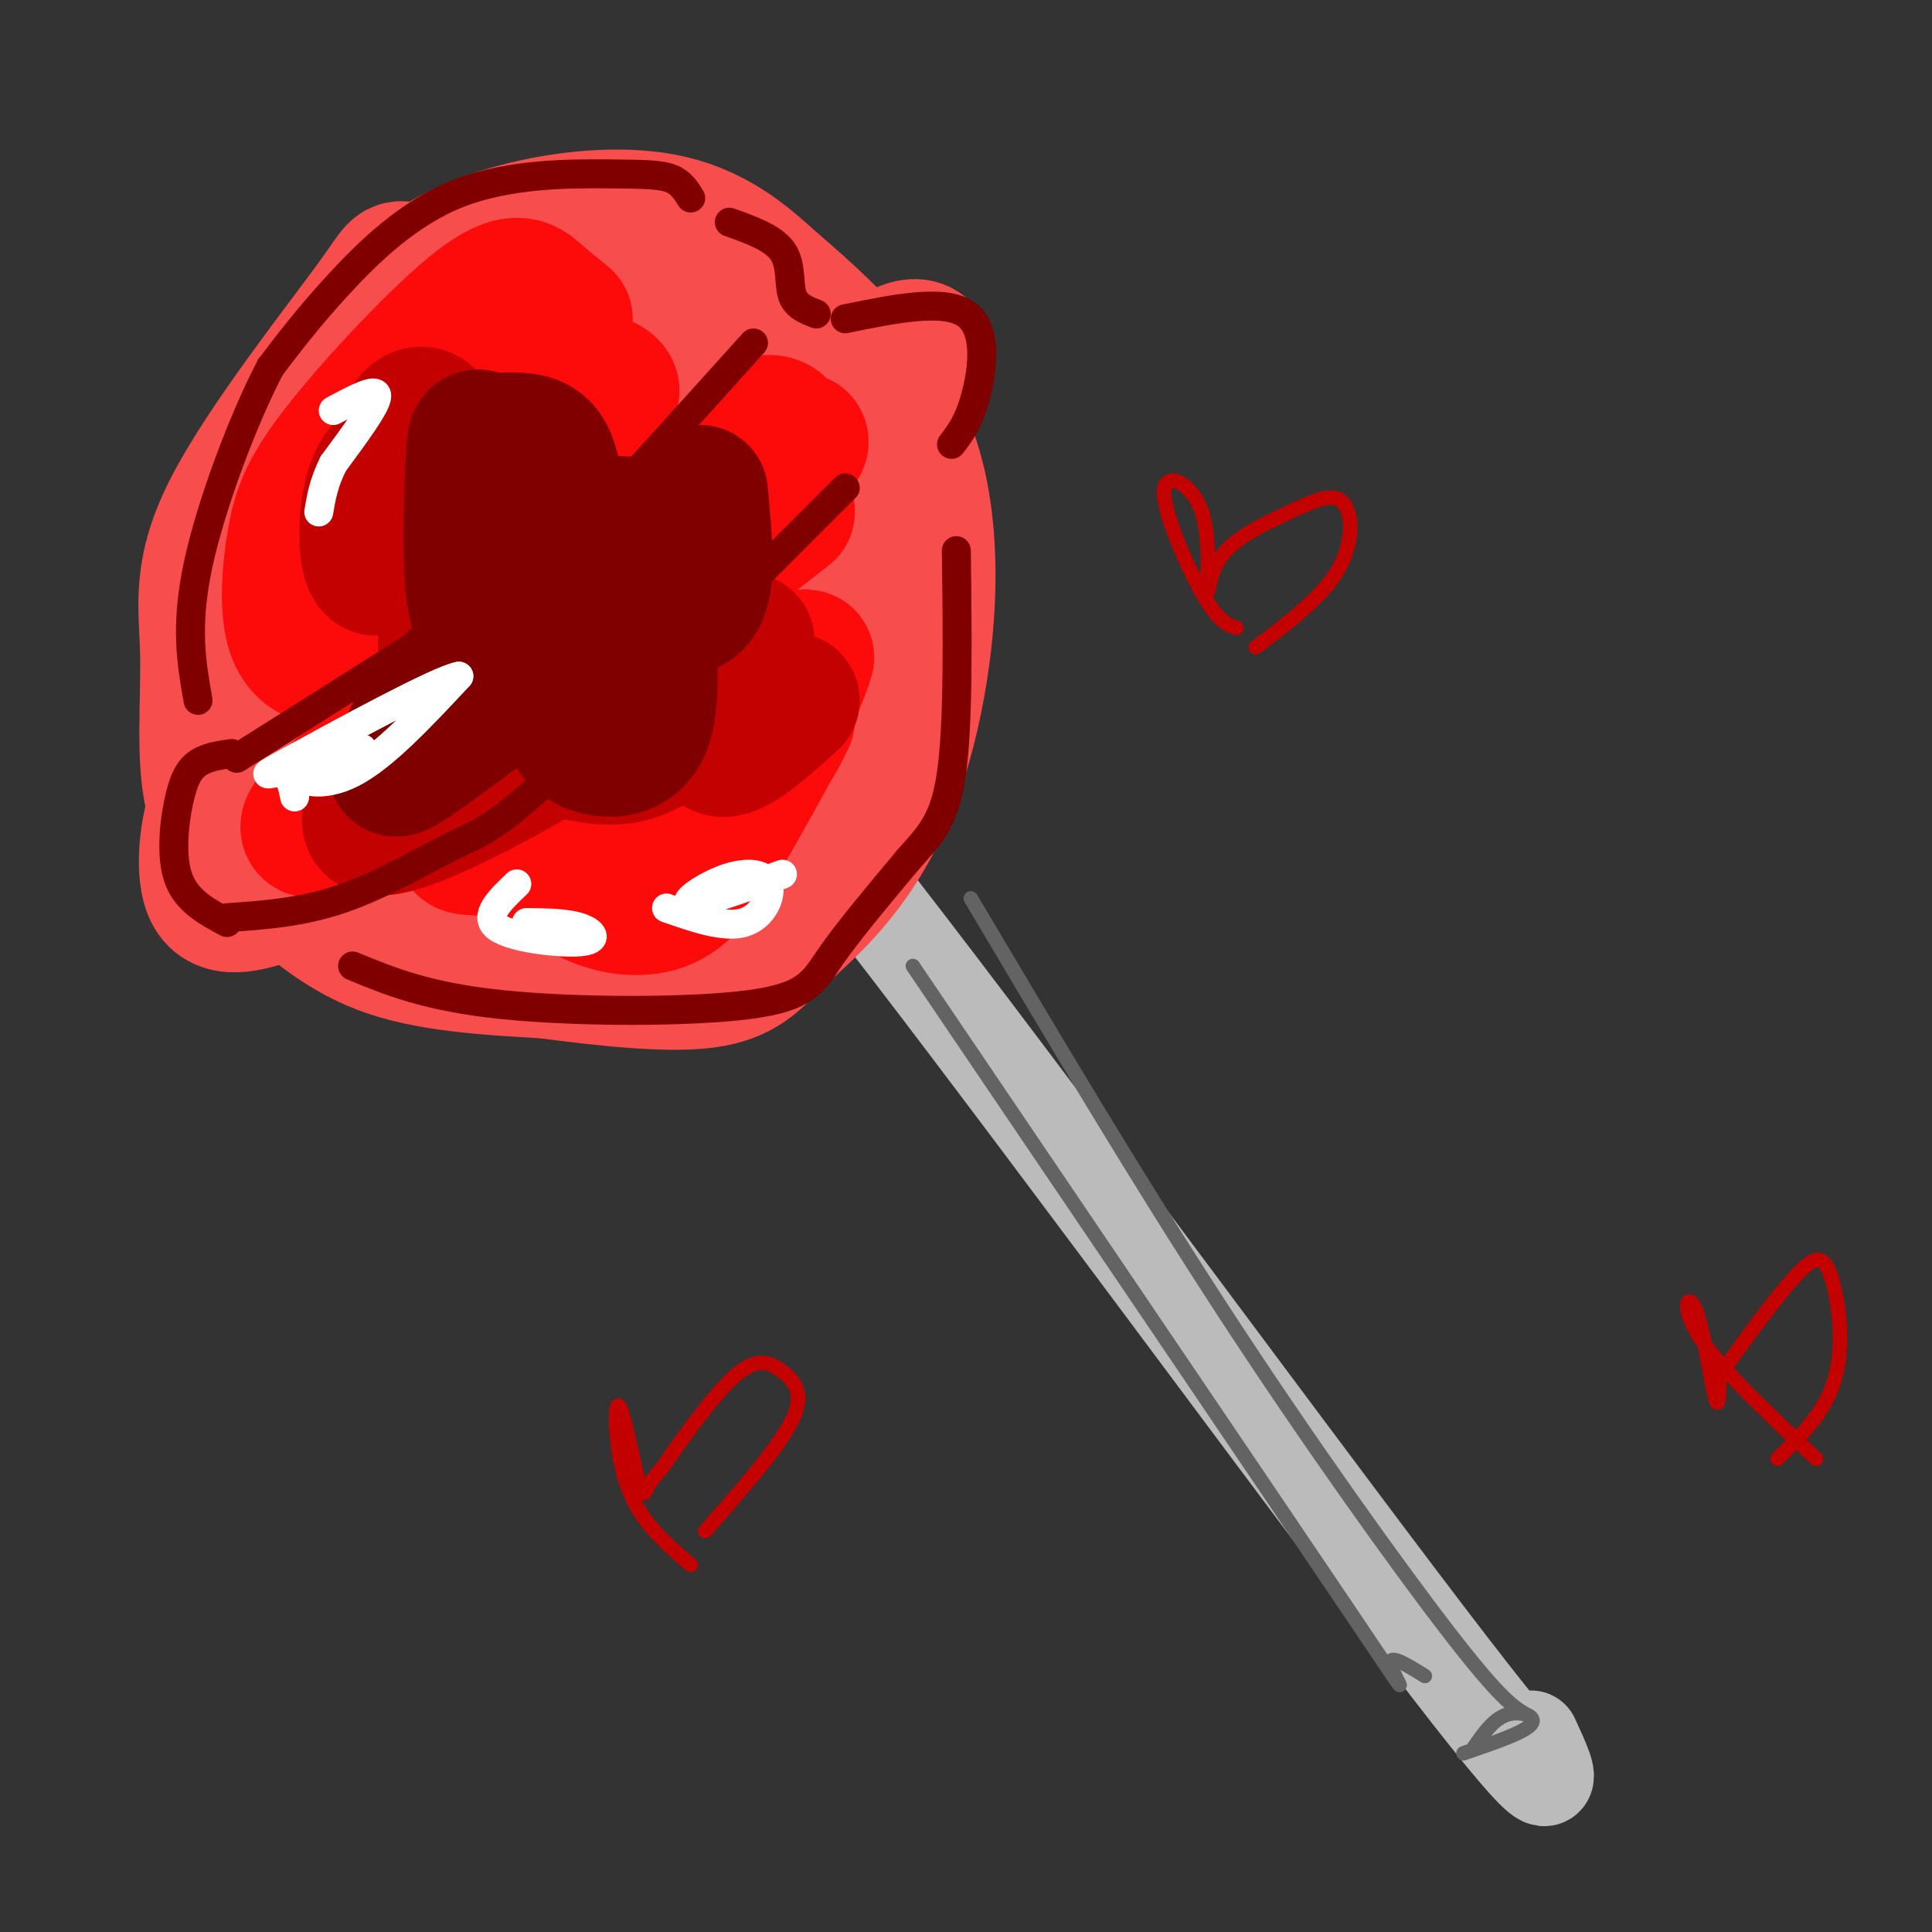<svg viewBox='0 0 400 400' version='1.1' xmlns='http://www.w3.org/2000/svg' xmlns:xlink='http://www.w3.org/1999/xlink'><rect x="0" y="0" width="400" height="400" fill="#333333" stroke="none"/><g fill='none' stroke='rgb(187,187,187)' stroke-width='20' stroke-linecap='round' stroke-linejoin='round'><path d='M133,131c11.156,11.222 22.311,22.444 55,65c32.689,42.556 86.911,116.444 112,149c25.089,32.556 21.044,23.778 17,15'/></g>
<g fill='none' stroke='rgb(248,77,77)' stroke-width='28' stroke-linecap='round' stroke-linejoin='round'><path d='M116,61c-0.401,-2.193 -0.802,-4.385 -7,-5c-6.198,-0.615 -18.192,0.348 -23,0c-4.808,-0.348 -2.431,-2.007 -9,7c-6.569,9.007 -22.083,28.678 -29,42c-6.917,13.322 -5.237,20.293 -5,30c0.237,9.707 -0.967,22.148 1,30c1.967,7.852 7.107,11.114 13,16c5.893,4.886 12.541,11.396 22,15c9.459,3.604 21.730,4.302 34,5'/><path d='M113,201c12.039,1.581 25.136,3.035 33,2c7.864,-1.035 10.494,-4.559 14,-8c3.506,-3.441 7.888,-6.799 13,-13c5.112,-6.201 10.953,-15.247 15,-31c4.047,-15.753 6.299,-38.215 1,-55c-5.299,-16.785 -18.150,-27.892 -31,-39'/><path d='M158,57c-9.603,-8.898 -18.110,-11.644 -28,-12c-9.890,-0.356 -21.162,1.678 -30,5c-8.838,3.322 -15.242,7.933 -22,16c-6.758,8.067 -13.872,19.590 -18,27c-4.128,7.410 -5.271,10.708 -7,22c-1.729,11.292 -4.042,30.579 0,43c4.042,12.421 14.441,17.978 22,21c7.559,3.022 12.280,3.511 17,4'/><path d='M92,183c6.532,2.244 14.363,5.853 25,3c10.637,-2.853 24.081,-12.167 32,-17c7.919,-4.833 10.314,-5.183 13,-18c2.686,-12.817 5.663,-38.101 6,-50c0.337,-11.899 -1.968,-10.414 -6,-12c-4.032,-1.586 -9.793,-6.243 -16,-9c-6.207,-2.757 -12.860,-3.615 -22,-5c-9.140,-1.385 -20.769,-3.296 -30,1c-9.231,4.296 -16.066,14.799 -19,24c-2.934,9.201 -1.967,17.101 -1,25'/><path d='M74,125c0.272,8.652 1.453,17.782 4,23c2.547,5.218 6.458,6.522 9,8c2.542,1.478 3.713,3.128 9,5c5.287,1.872 14.691,3.966 25,0c10.309,-3.966 21.523,-13.993 28,-22c6.477,-8.007 8.216,-13.993 10,-20c1.784,-6.007 3.614,-12.035 3,-17c-0.614,-4.965 -3.673,-8.866 -6,-11c-2.327,-2.134 -3.923,-2.500 -11,-3c-7.077,-0.500 -19.637,-1.135 -30,1c-10.363,2.135 -18.531,7.040 -23,13c-4.469,5.960 -5.239,12.976 -6,20c-0.761,7.024 -1.512,14.058 1,20c2.512,5.942 8.286,10.793 12,13c3.714,2.207 5.368,1.771 8,2c2.632,0.229 6.242,1.123 10,0c3.758,-1.123 7.666,-4.264 12,-8c4.334,-3.736 9.096,-8.067 14,-15c4.904,-6.933 9.952,-16.466 15,-26'/><path d='M158,108c3.097,-7.177 3.341,-12.118 4,-17c0.659,-4.882 1.733,-9.704 -2,-12c-3.733,-2.296 -12.274,-2.067 -19,-1c-6.726,1.067 -11.639,2.973 -16,5c-4.361,2.027 -8.172,4.176 -13,10c-4.828,5.824 -10.673,15.325 -13,24c-2.327,8.675 -1.137,16.524 0,21c1.137,4.476 2.219,5.577 4,7c1.781,1.423 4.261,3.167 9,4c4.739,0.833 11.738,0.757 16,0c4.262,-0.757 5.788,-2.193 9,-6c3.212,-3.807 8.112,-9.984 12,-20c3.888,-10.016 6.765,-23.871 5,-30c-1.765,-6.129 -8.172,-4.532 -15,0c-6.828,4.532 -14.078,11.998 -18,16c-3.922,4.002 -4.518,4.539 -5,10c-0.482,5.461 -0.852,15.846 0,21c0.852,5.154 2.926,5.077 5,5'/><path d='M121,145c3.833,0.833 10.917,0.417 18,0'/><path d='M122,164c9.633,-29.101 19.265,-58.201 23,-64c3.735,-5.799 1.571,11.704 1,21c-0.571,9.296 0.451,10.387 -1,17c-1.451,6.613 -5.375,18.749 -7,27c-1.625,8.251 -0.952,12.617 -3,0c-2.048,-12.617 -6.817,-42.217 -10,-63c-3.183,-20.783 -4.780,-32.749 -1,-36c3.780,-3.251 12.937,2.214 18,6c5.063,3.786 6.031,5.893 7,8'/><path d='M149,80c3.475,4.405 8.663,11.418 11,25c2.337,13.582 1.821,33.734 -1,47c-2.821,13.266 -7.949,19.648 -12,23c-4.051,3.352 -7.026,3.676 -10,4'/><path d='M171,93c-1.220,-1.756 -2.440,-3.512 1,-8c3.440,-4.488 11.542,-11.708 16,-13c4.458,-1.292 5.274,3.345 2,10c-3.274,6.655 -10.637,15.327 -18,24'/><path d='M53,161c-2.956,0.000 -5.911,0.000 -8,5c-2.089,5.000 -3.311,15.000 -1,19c2.311,4.000 8.156,2.000 14,0'/></g>
<g fill='none' stroke='rgb(253,10,10)' stroke-width='28' stroke-linecap='round' stroke-linejoin='round'><path d='M117,66c-1.949,-1.584 -3.899,-3.169 -6,-5c-2.101,-1.831 -4.354,-3.909 -12,2c-7.646,5.909 -20.684,19.804 -28,29c-7.316,9.196 -8.909,13.692 -10,20c-1.091,6.308 -1.678,14.429 0,19c1.678,4.571 5.622,5.592 8,5c2.378,-0.592 3.189,-2.796 4,-5'/><path d='M73,131c-0.508,-4.240 -3.779,-12.338 1,-21c4.779,-8.662 17.607,-17.886 25,-23c7.393,-5.114 9.351,-6.116 13,-7c3.649,-0.884 8.989,-1.648 12,-1c3.011,0.648 3.694,2.710 1,3c-2.694,0.290 -8.764,-1.191 -16,1c-7.236,2.191 -15.639,8.055 -21,14c-5.361,5.945 -7.681,11.973 -10,18'/><path d='M78,115c-1.667,4.167 -0.833,5.583 0,7'/><path d='M95,143c-13.108,10.684 -26.217,21.368 -30,26c-3.783,4.632 1.759,3.211 9,-1c7.241,-4.211 16.180,-11.211 33,-25c16.820,-13.789 41.520,-34.368 52,-44c10.480,-9.632 6.740,-8.316 3,-7'/><path d='M162,92c0.714,-1.483 0.999,-1.691 0,-3c-0.999,-1.309 -3.281,-3.718 -10,3c-6.719,6.718 -17.873,22.564 -30,33c-12.127,10.436 -25.226,15.464 -27,18c-1.774,2.536 7.779,2.582 21,-4c13.221,-6.582 30.111,-19.791 47,-33'/><path d='M95,168c4.947,2.598 9.894,5.196 17,7c7.106,1.804 16.372,2.815 25,-1c8.628,-3.815 16.619,-12.456 22,-21c5.381,-8.544 8.154,-16.991 8,-17c-0.154,-0.009 -3.234,8.421 -8,15c-4.766,6.579 -11.219,11.308 -22,15c-10.781,3.692 -25.891,6.346 -41,9'/><path d='M96,175c-0.499,1.306 18.753,0.072 30,-1c11.247,-1.072 14.490,-1.981 20,-6c5.510,-4.019 13.289,-11.148 16,-17c2.711,-5.852 0.356,-10.426 -2,-15'/><path d='M109,173c3.536,4.607 7.071,9.214 12,12c4.929,2.786 11.250,3.750 16,2c4.750,-1.750 7.929,-6.214 12,-13c4.071,-6.786 9.036,-15.893 14,-25'/></g>
<g fill='none' stroke='rgb(195,1,1)' stroke-width='28' stroke-linecap='round' stroke-linejoin='round'><path d='M84,93c-2.809,2.016 -5.618,4.032 -7,9c-1.382,4.968 -1.337,12.886 0,15c1.337,2.114 3.967,-1.578 5,-8c1.033,-6.422 0.471,-15.575 2,-20c1.529,-4.425 5.151,-4.121 6,0c0.849,4.121 -1.076,12.061 -3,20'/><path d='M87,109c-0.500,5.000 -0.250,7.500 0,10'/><path d='M90,97c-1.941,5.960 -3.882,11.920 -3,15c0.882,3.080 4.587,3.279 9,1c4.413,-2.279 9.534,-7.037 13,-9c3.466,-1.963 5.276,-1.132 6,0c0.724,1.132 0.362,2.566 0,4'/><path d='M109,110c-4.734,5.523 -9.468,11.046 -13,16c-3.532,4.954 -5.860,9.338 -1,9c4.860,-0.338 16.910,-5.397 21,-8c4.090,-2.603 0.220,-2.749 -3,-1c-3.220,1.749 -5.790,5.394 -8,8c-2.210,2.606 -4.060,4.173 0,5c4.060,0.827 14.030,0.913 24,1'/><path d='M129,140c6.398,-1.845 10.395,-6.959 8,-9c-2.395,-2.041 -11.180,-1.011 -17,1c-5.820,2.011 -8.673,5.003 -11,8c-2.327,2.997 -4.126,5.999 -2,7c2.126,1.001 8.179,0.000 14,-3c5.821,-3.000 11.411,-8.000 17,-13'/><path d='M99,132c-1.625,0.993 -3.250,1.985 -5,6c-1.750,4.015 -3.624,11.051 -2,13c1.624,1.949 6.744,-1.189 8,-3c1.256,-1.811 -1.354,-2.295 -4,0c-2.646,2.295 -5.327,7.370 -2,7c3.327,-0.370 12.664,-6.185 22,-12'/><path d='M116,143c4.879,-2.245 6.078,-1.859 4,-3c-2.078,-1.141 -7.433,-3.811 -17,2c-9.567,5.811 -23.345,20.103 -26,26c-2.655,5.897 5.813,3.399 17,-2c11.187,-5.399 25.094,-13.700 39,-22'/><path d='M120,156c5.171,0.930 10.341,1.860 17,-3c6.659,-4.860 14.805,-15.509 17,-19c2.195,-3.491 -1.563,0.175 -4,6c-2.437,5.825 -3.553,13.807 -1,15c2.553,1.193 8.777,-4.404 15,-10'/></g>
<g fill='none' stroke='rgb(128,0,0)' stroke-width='28' stroke-linecap='round' stroke-linejoin='round'><path d='M101,112c-0.353,-1.084 -0.706,-2.168 7,-3c7.706,-0.832 23.471,-1.411 31,1c7.529,2.411 6.822,7.811 4,11c-2.822,3.189 -7.760,4.166 -8,4c-0.240,-0.166 4.217,-1.476 6,-3c1.783,-1.524 0.891,-3.262 0,-5'/><path d='M141,117c-2.263,-2.139 -7.919,-4.987 -11,-3c-3.081,1.987 -3.585,8.809 -1,13c2.585,4.191 8.260,5.752 4,8c-4.260,2.248 -18.455,5.182 -18,3c0.455,-2.182 15.558,-9.481 22,-15c6.442,-5.519 4.221,-9.260 2,-13'/><path d='M139,110c-1.097,-2.157 -4.841,-1.050 -9,4c-4.159,5.050 -8.733,14.044 -10,13c-1.267,-1.044 0.774,-12.127 0,-17c-0.774,-4.873 -4.364,-3.535 -7,0c-2.636,3.535 -4.318,9.268 -6,15'/><path d='M115,101c-0.641,-3.770 -1.282,-7.541 -4,-9c-2.718,-1.459 -7.512,-0.608 -10,-1c-2.488,-0.392 -2.670,-2.029 -3,4c-0.330,6.029 -0.809,19.722 0,27c0.809,7.278 2.904,8.139 5,9'/><path d='M103,131c-1.903,4.085 -9.159,9.796 -13,14c-3.841,4.204 -4.265,6.901 -6,10c-1.735,3.099 -4.781,6.600 2,2c6.781,-4.600 23.391,-17.300 40,-30'/><path d='M120,143c-1.458,3.744 -2.917,7.488 0,10c2.917,2.512 10.208,3.792 13,-2c2.792,-5.792 1.083,-18.655 1,-24c-0.083,-5.345 1.458,-3.173 3,-1'/><path d='M137,126c2.244,0.111 6.356,0.889 8,-3c1.644,-3.889 0.822,-12.444 0,-21'/></g>
<g fill='none' stroke='rgb(128,0,0)' stroke-width='6' stroke-linecap='round' stroke-linejoin='round'><path d='M143,41c-0.981,-1.581 -1.962,-3.161 -4,-4c-2.038,-0.839 -5.134,-0.936 -13,-1c-7.866,-0.064 -20.502,-0.094 -31,4c-10.498,4.094 -18.856,12.313 -25,19c-6.144,6.687 -10.072,11.844 -14,17'/><path d='M56,76c-5.511,10.511 -12.289,28.289 -15,41c-2.711,12.711 -1.356,20.356 0,28'/><path d='M48,156c-2.565,0.363 -5.131,0.726 -7,2c-1.869,1.274 -3.042,3.458 -4,8c-0.958,4.542 -1.702,11.440 0,16c1.702,4.560 5.851,6.780 10,9'/><path d='M73,200c7.744,3.202 15.488,6.405 31,8c15.512,1.595 38.792,1.583 51,0c12.208,-1.583 13.345,-4.738 17,-10c3.655,-5.262 9.827,-12.631 16,-20'/><path d='M188,178c4.444,-5.067 7.556,-7.733 9,-18c1.444,-10.267 1.222,-28.133 1,-46'/><path d='M151,46c4.533,1.622 9.067,3.244 11,6c1.933,2.756 1.267,6.644 2,9c0.733,2.356 2.867,3.178 5,4'/><path d='M175,66c10.222,-2.089 20.444,-4.178 25,-1c4.556,3.178 3.444,11.622 2,17c-1.444,5.378 -3.222,7.689 -5,10'/><path d='M47,190c7.810,-0.542 15.619,-1.083 24,-4c8.381,-2.917 17.333,-8.208 23,-11c5.667,-2.792 8.048,-3.083 21,-15c12.952,-11.917 36.476,-35.458 60,-59'/><path d='M49,157c21.444,-13.511 42.889,-27.022 55,-35c12.111,-7.978 14.889,-10.422 22,-18c7.111,-7.578 18.556,-20.289 30,-33'/></g>
<g fill='none' stroke='rgb(255,255,255)' stroke-width='6' stroke-linecap='round' stroke-linejoin='round'><path d='M69,85c4.500,-2.417 9.000,-4.833 9,-3c0.000,1.833 -4.500,7.917 -9,14'/><path d='M69,96c-2.000,4.000 -2.500,7.000 -3,10'/><path d='M107,183c-3.548,3.381 -7.095,6.762 -4,9c3.095,2.238 12.833,3.333 17,3c4.167,-0.333 2.762,-2.095 0,-3c-2.762,-0.905 -6.881,-0.952 -11,-1'/><path d='M138,188c6.010,2.094 12.019,4.188 16,3c3.981,-1.188 5.933,-5.659 5,-8c-0.933,-2.341 -4.751,-2.553 -9,-1c-4.249,1.553 -8.928,4.872 -7,5c1.928,0.128 10.464,-2.936 19,-6'/><path d='M75,155c-6.222,1.667 -12.444,3.333 -13,5c-0.556,1.667 4.556,3.333 11,0c6.444,-3.333 14.222,-11.667 22,-20'/><path d='M95,140c-4.071,0.631 -25.250,12.208 -34,17c-8.750,4.792 -5.071,2.798 -3,3c2.071,0.202 2.536,2.601 3,5'/></g>
<g fill='none' stroke='rgb(99,99,100)' stroke-width='3' stroke-linecap='round' stroke-linejoin='round'><path d='M189,200c37.156,54.867 74.311,109.733 90,133c15.689,23.267 9.911,14.933 9,12c-0.911,-2.933 3.044,-0.467 7,2'/><path d='M305,362c2.089,-3.044 4.178,-6.089 7,-7c2.822,-0.911 6.378,0.311 5,2c-1.378,1.689 -7.689,3.844 -14,6'/><path d='M201,186c17.089,28.822 34.178,57.644 52,85c17.822,27.356 36.378,53.244 47,67c10.622,13.756 13.311,15.378 16,17'/></g>
<g fill='none' stroke='rgb(195,1,1)' stroke-width='3' stroke-linecap='round' stroke-linejoin='round'><path d='M256,130c-1.857,-0.631 -3.714,-1.262 -7,-7c-3.286,-5.738 -8.000,-16.583 -8,-21c0.000,-4.417 4.714,-2.405 7,2c2.286,4.405 2.143,11.202 2,18'/><path d='M250,122c0.308,1.667 0.077,-3.167 3,-7c2.923,-3.833 9.000,-6.667 14,-9c5.000,-2.333 8.923,-4.167 11,-2c2.077,2.167 2.308,8.333 -1,14c-3.308,5.667 -10.154,10.833 -17,16'/><path d='M143,324c-5.158,-4.405 -10.316,-8.810 -13,-16c-2.684,-7.190 -2.895,-17.164 -2,-17c0.895,0.164 2.895,10.467 4,15c1.105,4.533 1.316,3.295 2,2c0.684,-1.295 1.842,-2.648 3,-4'/><path d='M137,304c3.344,-4.775 10.206,-14.713 15,-19c4.794,-4.287 7.522,-2.923 10,-1c2.478,1.923 4.708,4.407 2,10c-2.708,5.593 -10.354,14.297 -18,23'/><path d='M376,302c-9.917,-9.327 -19.833,-18.655 -24,-25c-4.167,-6.345 -2.583,-9.708 -1,-6c1.583,3.708 3.167,14.488 4,18c0.833,3.512 0.917,-0.244 1,-4'/><path d='M356,285c3.121,-4.807 10.424,-14.825 15,-20c4.576,-5.175 6.424,-5.509 8,-1c1.576,4.509 2.879,13.860 1,21c-1.879,7.140 -6.939,12.070 -12,17'/></g>
</svg>